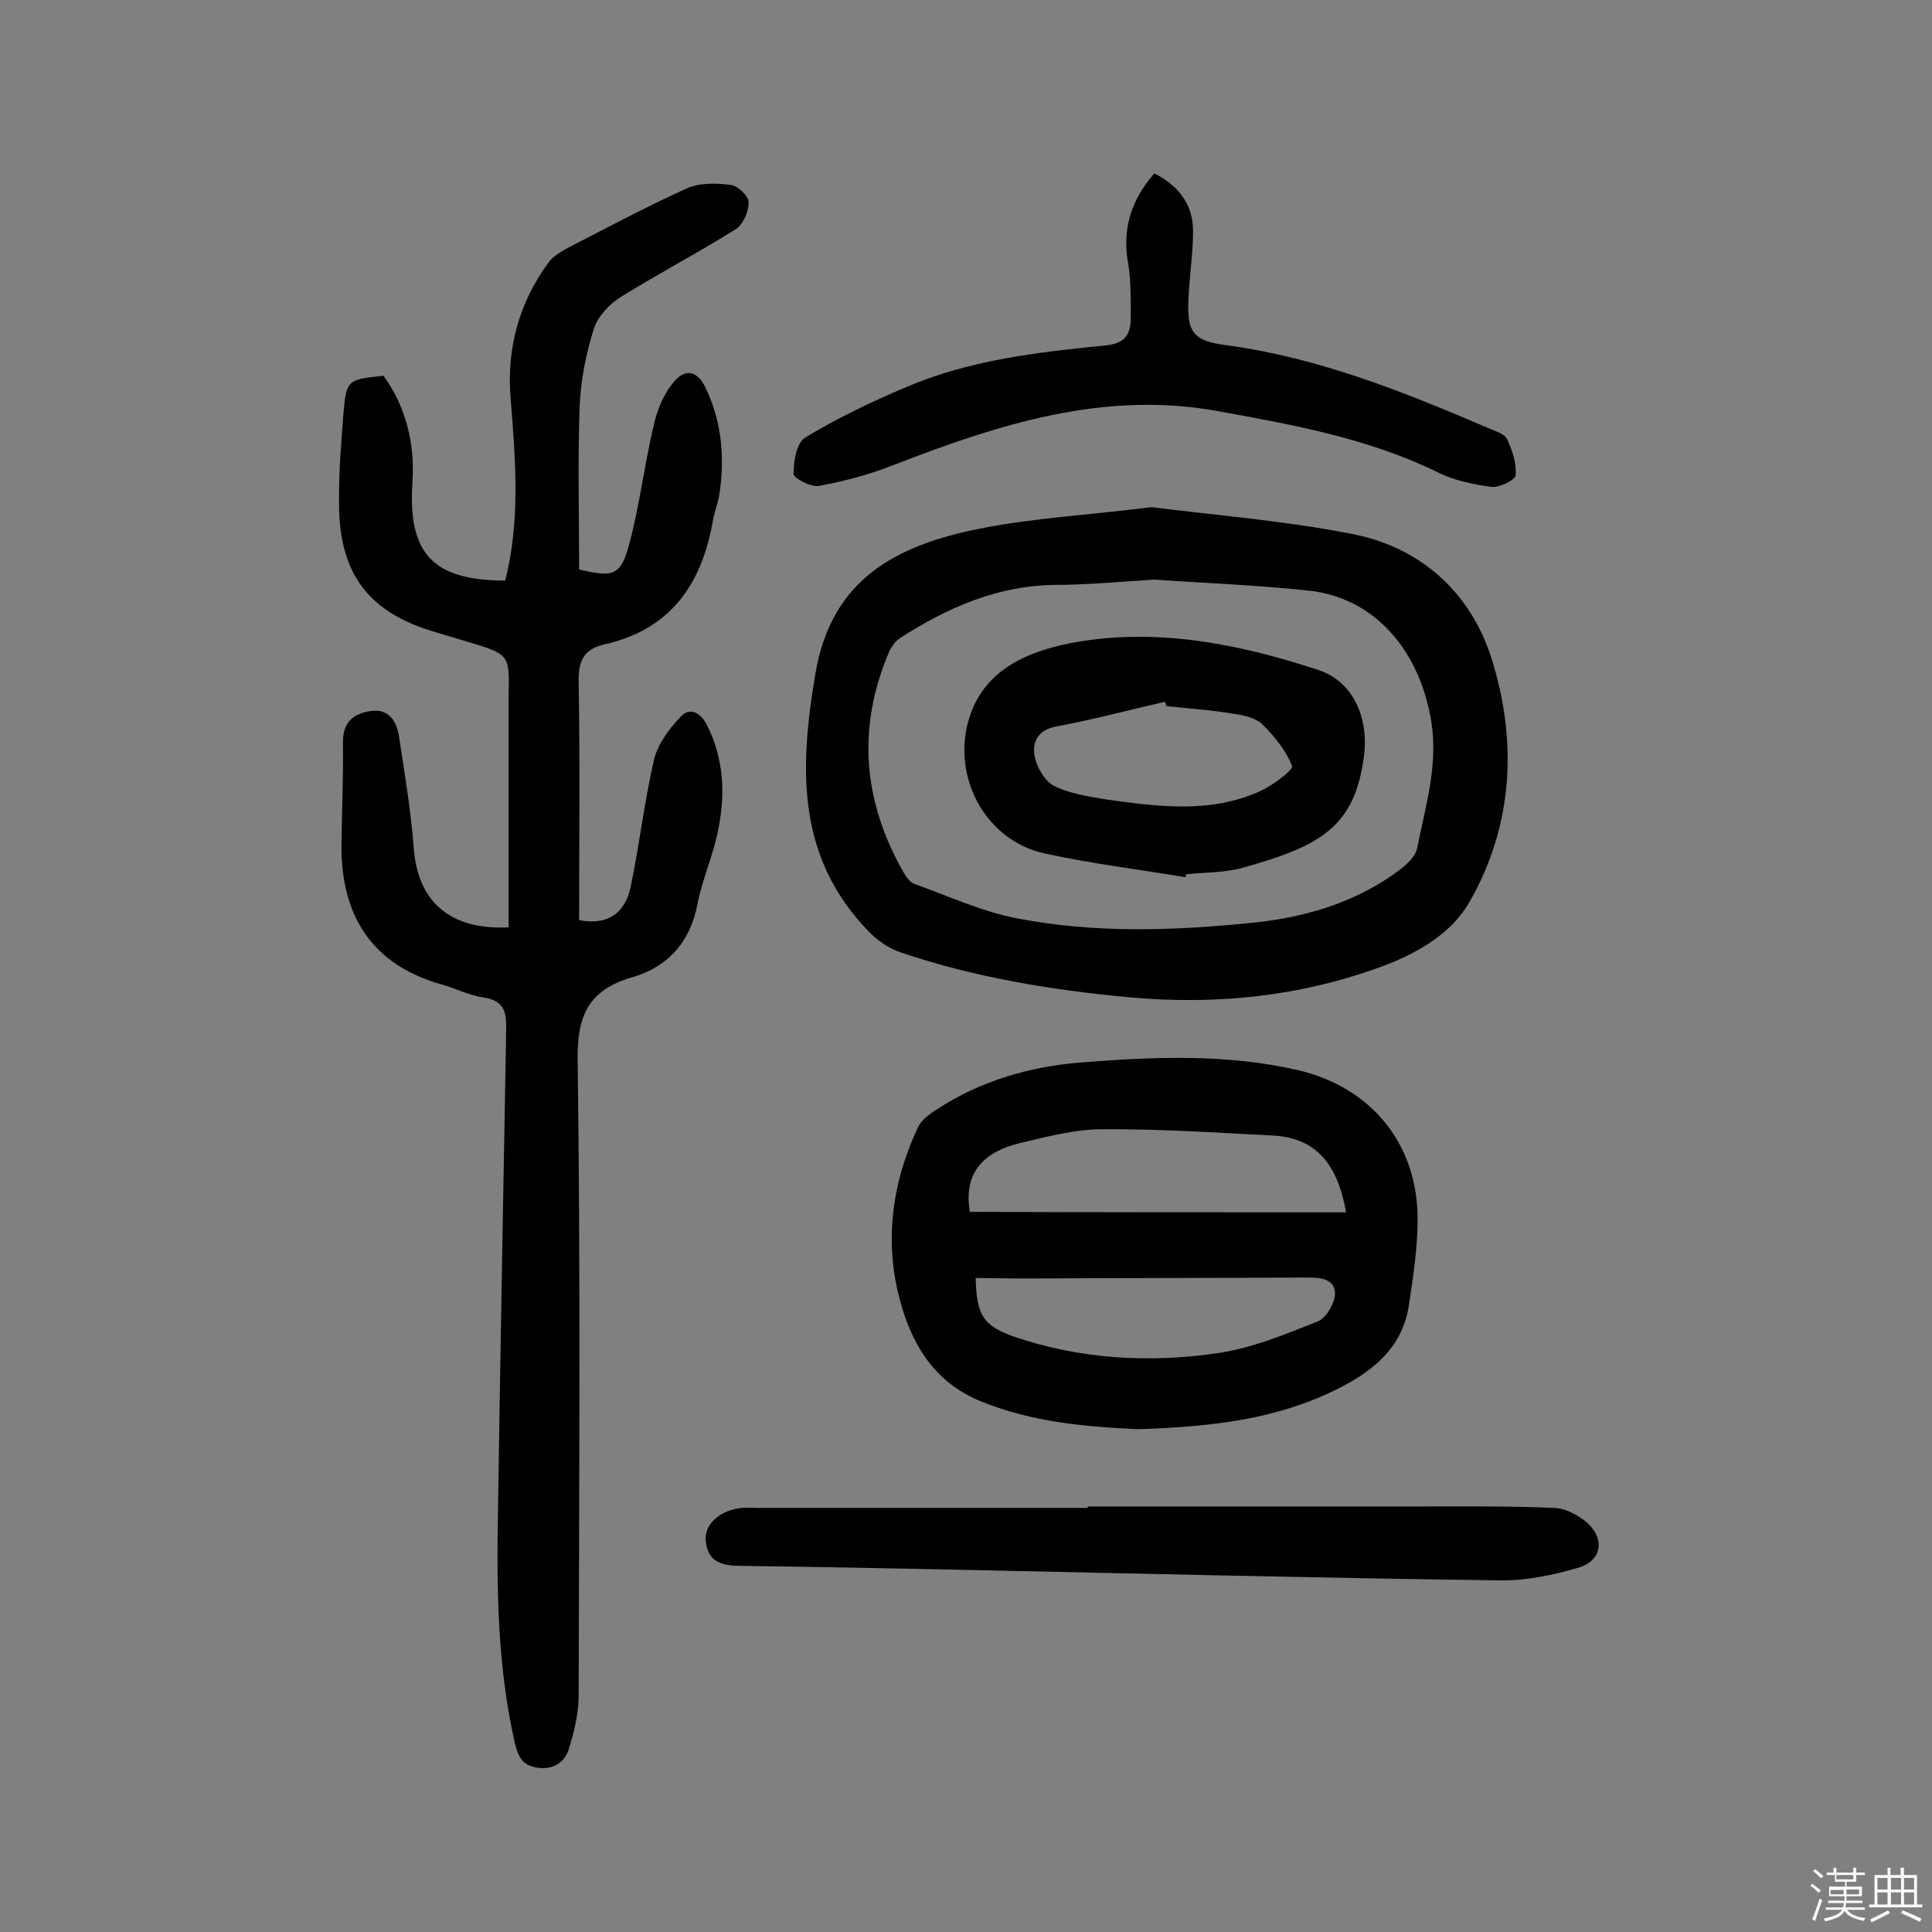 <svg enable-background="new 0 0 400 400" viewBox="0 0 400 400" xmlns="http://www.w3.org/2000/svg"><rect x="0" y="0" width="400" height="400" fill="#808080" stroke="none"/><path d="m374.8 390.4.4-.4c.7.5 1.3 1 1.8 1.4l-.5.5c-.5-.6-1.1-1.1-1.7-1.5zm1 7.3-.6-.3c.5-1.4 1.1-2.8 1.5-4.3.2.1.4.2.6.3-.5 1.3-1 2.8-1.5 4.3zm-.4-10.3.4-.4c.4.3 1 .8 1.7 1.4l-.5.5c-.4-.5-1-1-1.6-1.5zm2.5.3h1.7v-1h.6v1h3.5v-1h.6v1h1.8v.5h-1.8v1.4h-2v1h3.2v2h-3.2v.9h3.3v.5h-3.4c0 .3-.1.6-.1.9h4v.5h-3.7c.7.9 1.9 1.5 3.8 1.7-.1.2-.2.4-.3.6-2.1-.4-3.5-1.1-4-2.1-.4 1-1.8 1.7-4 2.2-.1-.2-.2-.4-.3-.6 2.1-.4 3.4-1 3.8-1.8h-3.4v-.5h3.6c.1-.3.1-.6.2-.9h-3.3v-.5h3.4c0-.3 0-.6 0-.9h-3.2v-2h3.3v-1h-2.1v-1.4h-1.7v-.5zm1.1 3.5v1h2.7c0-.3 0-.4 0-.4 0-.1 0-.2 0-.2 0-.1 0-.2 0-.3h-2.7zm1.2-3v.9h3.5v-.9zm4.7 3h-2.6v.6.4h2.6z" fill="#fbfafc"/><path d="m393.6 386.7h.6v1.5h2.7v6.1h1.1v.6h-11v-.6h1.1v-6.1h2.7v-1.5h.6v1.5h2.1v-1.5zm-2.7 8.8.4.6c-1.2.6-2.5 1.3-3.8 1.9-.1-.2-.2-.4-.3-.6 1.2-.6 2.5-1.2 3.7-1.9zm-2.2-6.7v2.4h2.1v-2.4zm0 3v2.5h2.1v-2.5zm2.8-3v2.4h2.1v-2.4zm0 3v2.5h2.1v-2.5zm6 6.1c-1.4-.7-2.7-1.3-3.9-1.8l.3-.6c1.5.6 2.7 1.2 3.9 1.7zm-1.2-9.1h-2.1v2.4h2.1zm-2.1 3v2.5h2.1v-2.5z" fill="#fbfafc"/><g fill="#010000"><path d="m105.3 192c0-15.3 0-30.4 0-45.5 0-.8 0-1.6 0-2.4.2-8.6.2-8.6-8.4-11.2-2.3-.7-4.7-1.4-7-2.1-13.5-4-19.6-11.9-19.7-26.2-.1-6.3.4-12.6.9-18.9.6-7.1.8-7.1 8.3-7.9 4.7 6.5 6.5 14.1 6 21.9-1 14.7 4 20.5 19.2 20.5 3.2-12.6 2.1-25.3 1.1-38-.8-10.2 1.8-19.6 7.9-27.9.9-1.2 2.4-2.1 3.8-2.9 8.2-4.2 16.4-8.6 24.8-12.4 2.7-1.2 6.2-1.1 9.2-.7 1.4.2 3.6 2.3 3.6 3.6 0 1.9-1.1 4.5-2.6 5.5-7.8 4.9-16 9.2-23.9 14.1-2.4 1.5-4.8 4.1-5.6 6.7-1.6 5.2-2.7 10.7-2.9 16.2-.4 11.2-.1 22.4-.1 33.5 6.8 1.6 8.5 1.4 10.2-4.6 2.3-8.3 3.3-17.1 5.3-25.5.7-3 2-6.2 4-8.6 2.1-2.6 4.7-3 6.7 1.1 3.4 7.2 4 14.6 2.8 22.3-.3 1.7-1 3.4-1.3 5.2-2.3 13.1-8.7 22.5-22.4 25.6-4.5 1-5.5 3.6-5.4 8 .3 16.4.1 32.8.1 49.1 6.2 1.2 9.6-1.7 10.7-7 1.8-8.7 2.8-17.5 4.8-26.2.8-3.3 3.2-6.5 5.6-9 1.7-1.8 3.9-1 5.3 1.7 3.6 7 3.9 14.4 2.4 21.8-1 5.2-3.3 10.2-4.3 15.4-1.5 7.9-6.2 13-13.4 15.1-9.4 2.7-11.6 8.2-11.4 17.7.6 43.7.3 87.4.2 131.1 0 3.6-.9 7.4-2 10.9-.8 2.8-3.1 4.4-6.4 4-3.2-.4-4.1-2.2-4.8-5.1-3.6-15.8-3.8-31.8-3.5-47.9.5-33.3 1.1-66.5 1.7-99.8.1-3.8-.5-6.1-4.8-6.7-2.8-.4-5.5-1.8-8.3-2.6-16.7-4.6-21.2-16.8-21-29.4.1-7 .4-14 .3-20.9 0-4.2 2.3-5.9 5.8-6.4 3.7-.5 5.3 2.1 5.8 5.2 1.2 7.8 2.5 15.7 3.1 23.6.9 10.5 7.3 16.6 19.6 16z"/><path d="m238.4 105c13.4 1.7 27.5 2.8 41.3 5.5 14.3 2.7 24.6 12 29 25.5 5.5 17.2 4.7 34.8-4.5 50.8-3.7 6.5-10.8 10.6-18.1 13.3-16.9 6.2-34.2 8-52.1 6.4-16.2-1.5-32.1-4.1-47.5-9.3-2.4-.8-4.9-2.5-6.7-4.4-14.9-15.4-14.3-33.7-11-53.2 3.3-19.9 17-26.7 33.8-30.1 11.4-2.3 23.3-2.9 35.8-4.5zm.6 15c-7.9.5-14.3 1.1-20.8 1.1-11.8.2-22 4.7-31.7 10.9-1 .6-1.9 1.8-2.4 2.9-6.8 15.9-5.4 31.3 3.2 46.1.5.8 1.2 1.7 2 2 7 2.5 13.9 5.7 21.1 7.1 16.3 3.2 32.9 2.6 49.4.9 10.2-1.1 20-3.9 28.6-9.9 2-1.4 4.6-3.4 5-5.5 1.7-8.5 4.3-16.8 3-25.8-2.3-15-11.7-26-25.3-27.5-11.1-1.2-22.3-1.6-32.1-2.3z"/><path d="m235.7 295.9c-10.8-.5-21.9-1.4-32.7-5.8-8.3-3.4-12.9-9.7-15.6-17.4-4.6-13.3-3.3-26.5 2.6-39.2.7-1.6 2.5-2.9 4.1-3.9 8.9-5.8 18.9-8.7 29.3-9.6 15.2-1.2 30.5-1.9 45.5 1.6 15.1 3.6 24.6 15.3 24.6 30.8 0 5.9-.9 11.9-1.8 17.8-1.2 8.1-6.5 13-13.5 16.7-13.2 7-27.4 8.5-42.5 9zm43-44.9c-1.7-9.5-5.8-15.4-15.2-15.9-11.8-.6-23.6-1.4-35.4-1.3-5.7 0-11.5 1.6-17.1 2.9-7.3 1.8-11.6 6.1-10.2 14.2 25.8.1 51.7.1 77.9.1zm-76.7 13.6c.2 7.8 1.6 9.9 8.1 12.2 13.6 4.6 27.7 5.4 41.7 3.4 7.2-1 14.2-3.9 21-6.6 1.8-.7 3.6-3.9 3.6-5.8-.1-3.2-3.2-3.3-6-3.3-19.6.1-39.2.1-58.8.2-3.1 0-6.4-.1-9.6-.1z"/><path d="m239 35.9c5.3 2.7 8.1 6.7 8 12.2 0 4.4-.7 8.7-.9 13.1-.5 7.6.8 9.4 8 10.3 19.1 2.6 36.7 9.7 54.2 17.2 1.3.6 3.2 1.1 3.7 2.2 1.1 2.3 2 5 1.8 7.5-.1 1-3.4 2.6-5 2.4-3.8-.5-7.7-1.3-11.1-3-14.3-7-29.7-9.8-45.1-12.6-24-4.5-46 2.7-67.9 11.2-4.9 1.9-10.1 3.3-15.2 4.2-1.6.3-5.2-1.6-5.2-2.5 0-2.6.6-6.4 2.4-7.5 6.6-4 13.7-7.4 20.8-10.4 13.2-5.7 27.5-7.3 41.6-8.7 3.6-.4 4.9-2.1 5-5.2 0-3.9.1-7.8-.5-11.6-1.3-7 .4-13.1 5.4-18.8z"/><path d="m225.2 311.9h69.6c9 0 18.1-.1 27.1.3 2.2.1 4.7 1.4 6.5 2.9 4 3.4 3.3 8.1-1.7 9.5-5.2 1.5-10.8 2.7-16.2 2.6-37.3-.5-74.6-1.4-111.8-2.2-14.9-.3-29.8-.6-44.7-.8-4.1 0-7.6-.4-7.9-5.5-.2-3.2 3.1-6.1 7.5-6.5 1.3-.1 2.6 0 3.9 0h67.7c0-.2 0-.3 0-.3z"/><path d="m245.4 181.6c-9.7-1.6-19.5-2.8-29.1-4.9-11.2-2.4-18.3-13.8-16.3-25.3 2.2-11.9 11.6-16.2 21.4-18.2 17.5-3.4 34.8 0 51.5 5.5 7.4 2.4 10.5 10.1 9.5 17.8-1.9 14.6-8.8 18.6-24.9 23.1-3.8 1.1-8 1-12 1.4.1.2 0 .4-.1.6zm-3.9-35.4c-.1-.3-.2-.6-.3-.9-7.5 1.7-14.9 3.7-22.5 5.1-3.8.7-5 3.2-4.5 6.1.4 2.3 2.1 5.2 4 6.2 3.2 1.6 7.1 2.2 10.7 2.8 10.8 1.5 21.6 3 32-1.7 2.6-1.2 6.9-4.4 6.6-5.2-1.2-3.2-3.7-6.2-6.2-8.7-1.4-1.3-3.8-1.8-5.8-2.1-4.6-.8-9.3-1.1-14-1.6z"/></g></svg>